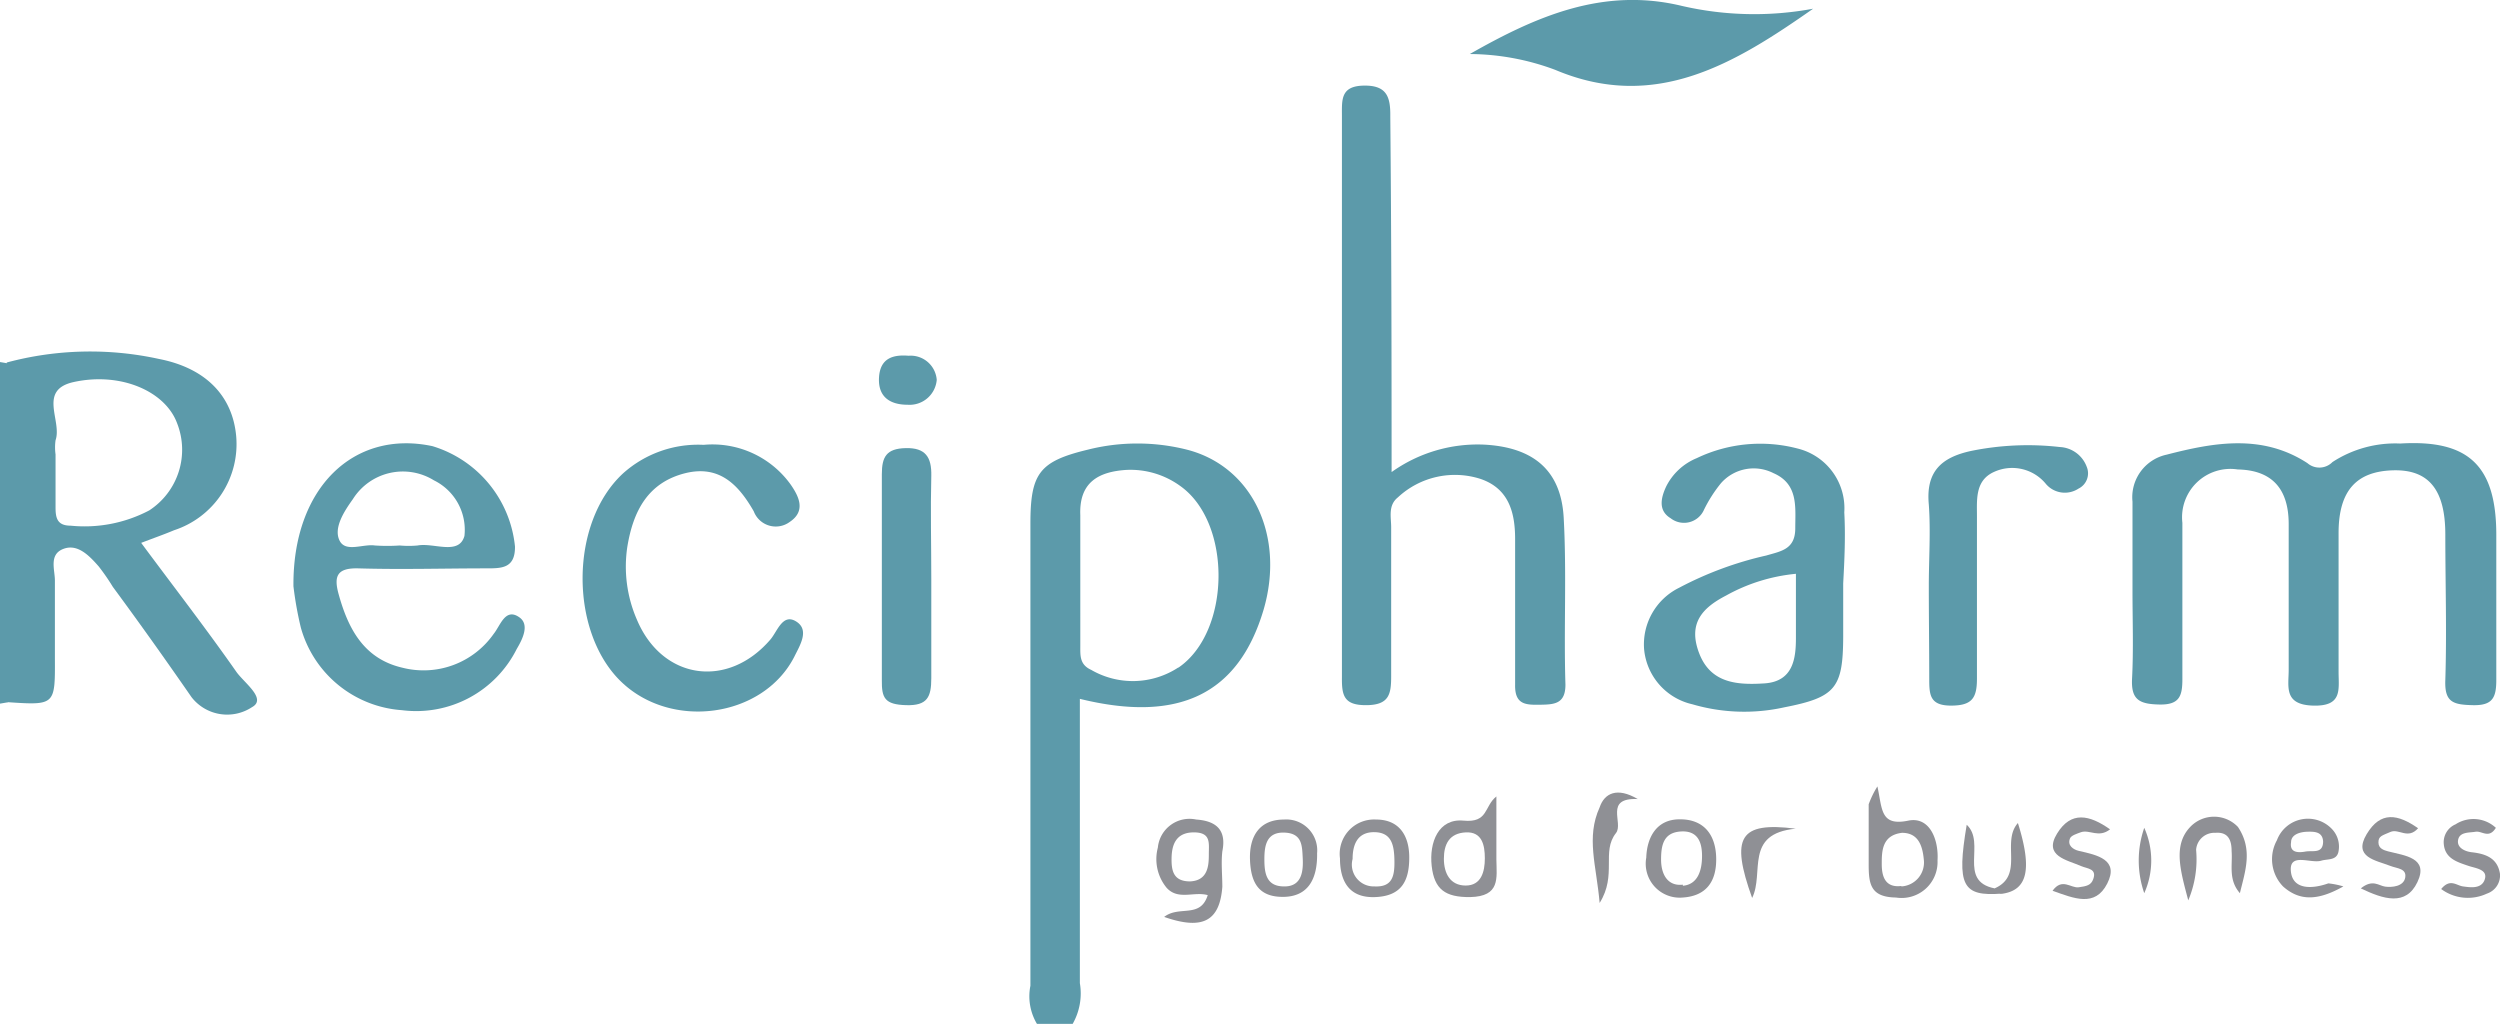 <svg xmlns="http://www.w3.org/2000/svg" viewBox="0 0 114.76 47"><defs><style>.cls-1{fill:#5c9aaa;}.cls-2{fill:#8f9095;}</style></defs><g id="Calque_2" data-name="Calque 2"><g id="Text"><path class="cls-1" d="M54.48,20.64a9.3,9.3,0,0,0-4.54,0c-2.24.54-2.64,1.09-2.64,3.41q0,10.59,0,21.2A2.47,2.47,0,0,0,47.6,47h1.64a2.83,2.83,0,0,0,.33-1.87V32.08C54.12,33.2,56.85,31.86,58,28,59,24.6,57.49,21.41,54.48,20.64Zm-.39,10a3.81,3.81,0,0,1-4,.11c-.53-.24-.5-.65-.5-1.09V26.58c0-1,0-1.95,0-2.93-.06-1.49.81-2,2.13-2.08a3.89,3.89,0,0,1,2.46.74C56.56,24,56.51,29,54.09,30.65Z"/><path class="cls-1" d="M.35,32.24,0,32.3V16.62l.36.06a2.38,2.38,0,0,1,.48,1.83q0,6,0,11.89A2.37,2.37,0,0,1,.35,32.24Z"/><path class="cls-1" d="M63.88,21.67a6.8,6.8,0,0,1,4.25-1.26c2.24.12,3.53,1.16,3.65,3.36.14,2.54,0,5.11.08,7.66,0,.89-.52.91-1.17.92s-1.16,0-1.14-.92c0-2.23,0-4.46,0-6.69,0-1.25-.31-2.31-1.57-2.75a3.84,3.84,0,0,0-3.81.84c-.46.37-.31.9-.31,1.37,0,2.29,0,4.57,0,6.85,0,.81-.09,1.31-1.13,1.32s-1.14-.44-1.13-1.28q0-12.89,0-25.77c0-.73-.07-1.37,1-1.39s1.23.53,1.22,1.41C63.87,10.66,63.88,16,63.88,21.67Z"/><path class="cls-1" d="M97.89,27.1c0-1.36,0-2.72,0-4.07a2,2,0,0,1,1.57-2.16c2.2-.57,4.4-.95,6.46.39a.84.84,0,0,0,1.15-.05,5.28,5.28,0,0,1,3.11-.85c3.12-.19,4.4,1,4.41,4.16,0,2.23,0,4.46,0,6.69,0,.8-.16,1.18-1.07,1.16s-1.31-.13-1.27-1.15c.07-2.22,0-4.45,0-6.68,0-2.06-.76-3-2.41-2.95s-2.49.91-2.49,2.88q0,3.18,0,6.36c0,.82.19,1.6-1.17,1.56s-1.12-.87-1.12-1.65c0-2.23,0-4.46,0-6.68,0-1.67-.81-2.48-2.34-2.51A2.22,2.22,0,0,0,100.18,24q0,3.59,0,7.18c0,.78-.14,1.18-1.06,1.16s-1.3-.22-1.25-1.19C97.94,29.82,97.89,28.46,97.89,27.1Z"/><path class="cls-1" d="M10.85,30.84c-1.4-2-2.88-3.91-4.37-5.92.6-.23,1.06-.39,1.51-.58A4.16,4.16,0,0,0,10.84,20c-.17-1.79-1.35-3.09-3.53-3.52a14.77,14.77,0,0,0-7,.16V32.23c2.22.15,2.22.15,2.21-2,0-1.19,0-2.39,0-3.58,0-.5-.28-1.19.38-1.45s1.2.31,1.63.8a9.84,9.84,0,0,1,.65.94C6.42,28.62,7.62,30.31,8.79,32a2.07,2.07,0,0,0,2.78.46C12.26,32.08,11.21,31.35,10.85,30.84ZM3.24,24.13c-.61,0-.69-.35-.69-.83,0-.82,0-1.63,0-2.44a2.35,2.35,0,0,1,0-.65c.31-.89-.82-2.3.82-2.67,2.17-.48,4.22.42,4.76,1.89a3.32,3.32,0,0,1-1.28,4A6.37,6.37,0,0,1,3.24,24.13Z"/><path class="cls-1" d="M84.66,23.52a2.82,2.82,0,0,0-2.14-2.93,6.75,6.75,0,0,0-4.63.44,2.73,2.73,0,0,0-1.41,1.31c-.24.52-.37,1.1.21,1.45a1,1,0,0,0,1.53-.39A6.38,6.38,0,0,1,79,22.18a2,2,0,0,1,2.41-.46c1.15.5,1,1.56,1,2.53s-.65,1.05-1.33,1.25a16.1,16.1,0,0,0-4,1.48,2.9,2.9,0,0,0-1.61,2.81,2.86,2.86,0,0,0,2.22,2.54,8.46,8.46,0,0,0,4.21.14c2.36-.46,2.7-.88,2.71-3.24V26.78h0C84.67,25.69,84.72,24.6,84.66,23.52ZM81,31.37c-1.25.08-2.47,0-3-1.38s.15-2.09,1.23-2.65a8.17,8.17,0,0,1,3.21-1c0,1,0,2,0,2.94S82.32,31.28,81,31.37Z"/><path class="cls-1" d="M23.83,28.33c-.64-.44-.86.39-1.17.77a3.93,3.93,0,0,1-4.19,1.55c-1.77-.41-2.49-1.79-2.93-3.39-.22-.81-.07-1.19.89-1.17,2,.06,3.94,0,5.9,0,.7,0,1.32,0,1.31-1a5.37,5.37,0,0,0-3.79-4.61c-3.61-.77-6.42,1.91-6.38,6.43a16.29,16.29,0,0,0,.34,1.9,5.19,5.19,0,0,0,4.64,3.79,5.16,5.16,0,0,0,5.27-2.81C24,29.32,24.32,28.66,23.83,28.33ZM16.2,22.91a2.71,2.71,0,0,1,3.72-.86,2.53,2.53,0,0,1,1.4,2.55c-.25.91-1.41.3-2.15.44a4.48,4.48,0,0,1-.82,0h0a8.67,8.67,0,0,1-1.14,0c-.56-.08-1.36.34-1.63-.24S15.8,23.47,16.2,22.91Z"/><path class="cls-1" d="M32.3,20.42a4.42,4.42,0,0,1,4,1.83c.38.55.7,1.21-.05,1.71a1.08,1.08,0,0,1-1.65-.49c-.71-1.24-1.59-2.13-3.14-1.75-1.72.43-2.39,1.74-2.66,3.36a6.09,6.09,0,0,0,.43,3.35c1.16,2.78,4.18,3.21,6.14.92.32-.38.56-1.21,1.18-.82s.17,1.09-.09,1.62c-1.44,2.81-5.69,3.39-8,1.09s-2.31-7.23.13-9.5A5.16,5.16,0,0,1,32.3,20.42Z"/><path class="cls-1" d="M83.23.4C79.66,2.9,76,5.15,71.4,3.21a11.36,11.36,0,0,0-3.93-.73C70.51.75,73.59-.6,77.2.27A14.75,14.75,0,0,0,83.23.4Z"/><path class="cls-1" d="M88.54,26.91c0-1.25.09-2.51,0-3.75-.14-1.5.56-2.16,1.94-2.46a13,13,0,0,1,4.07-.18,1.39,1.39,0,0,1,1.24.91.78.78,0,0,1-.38,1,1.14,1.14,0,0,1-1.49-.21,2,2,0,0,0-2.38-.56c-.92.41-.78,1.35-.79,2.15,0,2.45,0,4.89,0,7.34,0,.89-.22,1.24-1.19,1.24s-1-.49-1-1.22C88.56,29.73,88.54,28.32,88.54,26.91Z"/><path class="cls-1" d="M42.75,26.57c0,1.52,0,3,0,4.56,0,.87-.18,1.27-1.16,1.24s-1.12-.33-1.11-1.15q0-4.72,0-9.45c0-.79.2-1.18,1.1-1.2s1.19.41,1.17,1.27C42.71,23.42,42.75,25,42.75,26.57Z"/><path class="cls-2" d="M54.91,37.62a1.46,1.46,0,0,0-1.76,1.29,2.07,2.07,0,0,0,.4,1.84c.53.59,1.26.16,1.89.34-.34,1.09-1.31.46-2,1,1.77.62,2.55.19,2.67-1.38,0-.54-.06-1.1,0-1.63C56.32,38.05,55.77,37.68,54.91,37.62Zm-.28,2.84c-.77,0-.86-.49-.85-1.07s.18-1.17,1-1.18.71.49.71,1S55.46,40.42,54.63,40.46Z"/><path class="cls-2" d="M87.6,37.67c-1.3.27-1.19-.54-1.42-1.57a4.35,4.35,0,0,0-.4.82c0,.92,0,1.84,0,2.75s.08,1.51,1.25,1.53a1.65,1.65,0,0,0,1.91-1.7C89,38.56,88.59,37.47,87.6,37.67Zm-.32,3c-.73.09-.9-.42-.9-1s0-1.33.93-1.44c.74,0,.94.58,1,1.22A1.1,1.1,0,0,1,87.28,40.69Z"/><path class="cls-2" d="M68.69,39.45c0-1,0-1.93,0-2.89-.57.45-.36,1.22-1.51,1.11s-1.58,1-1.46,2.08.63,1.44,1.76,1.43C68.88,41.15,68.7,40.31,68.69,39.45Zm-1.41,1.2c-.71,0-1-.56-1-1.23s.25-1.17,1-1.21.88.58.88,1.19S68,40.65,67.28,40.65Z"/><path class="cls-2" d="M77.1,37.61c-1.06,0-1.5.83-1.53,1.76a1.56,1.56,0,0,0,1.68,1.83c1.06-.07,1.55-.72,1.53-1.81S78.2,37.6,77.1,37.61Zm.15,3c-.71.08-1-.49-1-1.15s.11-1.23.88-1.29,1,.44,1,1.12S77.93,40.6,77.25,40.66Z"/><path class="cls-2" d="M106.88,40.55c-.73.26-1.64.31-1.72-.56s.9-.34,1.39-.48c.29-.09.69,0,.79-.39a1.17,1.17,0,0,0-.29-1.06,1.52,1.52,0,0,0-2.53.51,1.8,1.8,0,0,0,.28,2.12c.77.69,1.62.65,2.77,0A3.81,3.81,0,0,0,106.88,40.55Zm-1.71-1.89c0-.35.4-.47.74-.48s.7,0,.73.44c0,.59-.48.41-.81.47S105.09,39.15,105.17,38.66Z"/><path class="cls-2" d="M58.94,37.62c-1.12,0-1.6.76-1.56,1.85s.43,1.71,1.53,1.7,1.57-.77,1.55-2A1.42,1.42,0,0,0,58.94,37.62Zm0,3.07c-.82,0-.9-.62-.9-1.25s.1-1.25.92-1.22.81.6.84,1.17S59.77,40.67,59,40.69Z"/><path class="cls-2" d="M63.17,37.62a1.58,1.58,0,0,0-1.66,1.78c0,1,.38,1.83,1.62,1.78s1.56-.78,1.56-1.82S64.2,37.62,63.17,37.62Zm-.08,3.07a1,1,0,0,1-1-1.26c0-.61.19-1.24,1-1.23s.91.62.92,1.33S63.9,40.73,63.09,40.69Z"/><path class="cls-2" d="M102.82,41c-.54-.62-.33-1.29-.38-1.93,0-.48-.14-.89-.74-.84a.84.84,0,0,0-.89.78,4.84,4.84,0,0,1-.36,2.32c-.36-1.36-.71-2.53.09-3.37a1.51,1.51,0,0,1,2.19,0C103.43,39,103.06,40,102.82,41Z"/><path class="cls-2" d="M108.37,40.78c.55-.44.82-.12,1.12-.08s.85,0,.92-.42-.38-.41-.68-.53c-.66-.26-1.73-.39-1.09-1.46s1.43-.92,2.36-.27c-.47.53-.88,0-1.27.17s-.55.19-.55.48.26.36.44.41c.77.2,1.88.29,1.35,1.41S109.41,41.28,108.37,40.78Z"/><path class="cls-1" d="M43,17.44a1.25,1.25,0,0,1-1.33,1.14c-.83,0-1.37-.37-1.32-1.25s.63-1.06,1.36-1A1.2,1.2,0,0,1,43,17.44Z"/><path class="cls-2" d="M96.86,38.07c-.52.41-.94,0-1.33.13-.19.07-.46.15-.51.29-.13.32.15.51.41.57.84.19,1.86.4,1.3,1.5s-1.52.68-2.51.33c.44-.61.84-.11,1.2-.16s.57-.09.67-.38c.17-.48-.27-.47-.55-.59-.66-.29-1.75-.46-1.11-1.5S95.91,37.4,96.86,38.07Z"/><path class="cls-2" d="M114.57,38c-.32.52-.64.13-.93.18s-.72,0-.8.36.29.54.61.58c.64.07,1.2.26,1.31,1a.88.88,0,0,1-.6.9,2.06,2.06,0,0,1-2.1-.21c.41-.5.7-.16,1-.12s.85.14,1-.32-.41-.51-.74-.62c-.53-.18-1.08-.34-1.14-1a.89.89,0,0,1,.54-.91A1.51,1.51,0,0,1,114.57,38Z"/><path class="cls-2" d="M75.18,36.68c-1.56-.07-.64,1.1-1,1.56-.68.86.06,1.91-.75,3.21-.15-1.74-.63-3,0-4.39C73.65,36.41,74.23,36.12,75.18,36.68Z"/><path class="cls-2" d="M80.43,41.22c-1-2.79-.59-3.51,2-3.18C80.05,38.27,81,40.07,80.43,41.22Z"/><path class="cls-2" d="M91.56,40.78c1.38-.6.29-2.12,1.07-3,.67,2.14.44,3.09-.74,3.25A.46.46,0,0,1,91.56,40.78Z"/><path class="cls-2" d="M91.56,40.78l.33.24c-1.81.14-2.08-.36-1.61-3.16C91.18,38.69,89.85,40.44,91.56,40.78Z"/><path class="cls-2" d="M98.43,38a3.67,3.67,0,0,1,0,3A4.57,4.57,0,0,1,98.43,38Z"/></g></g></svg>
